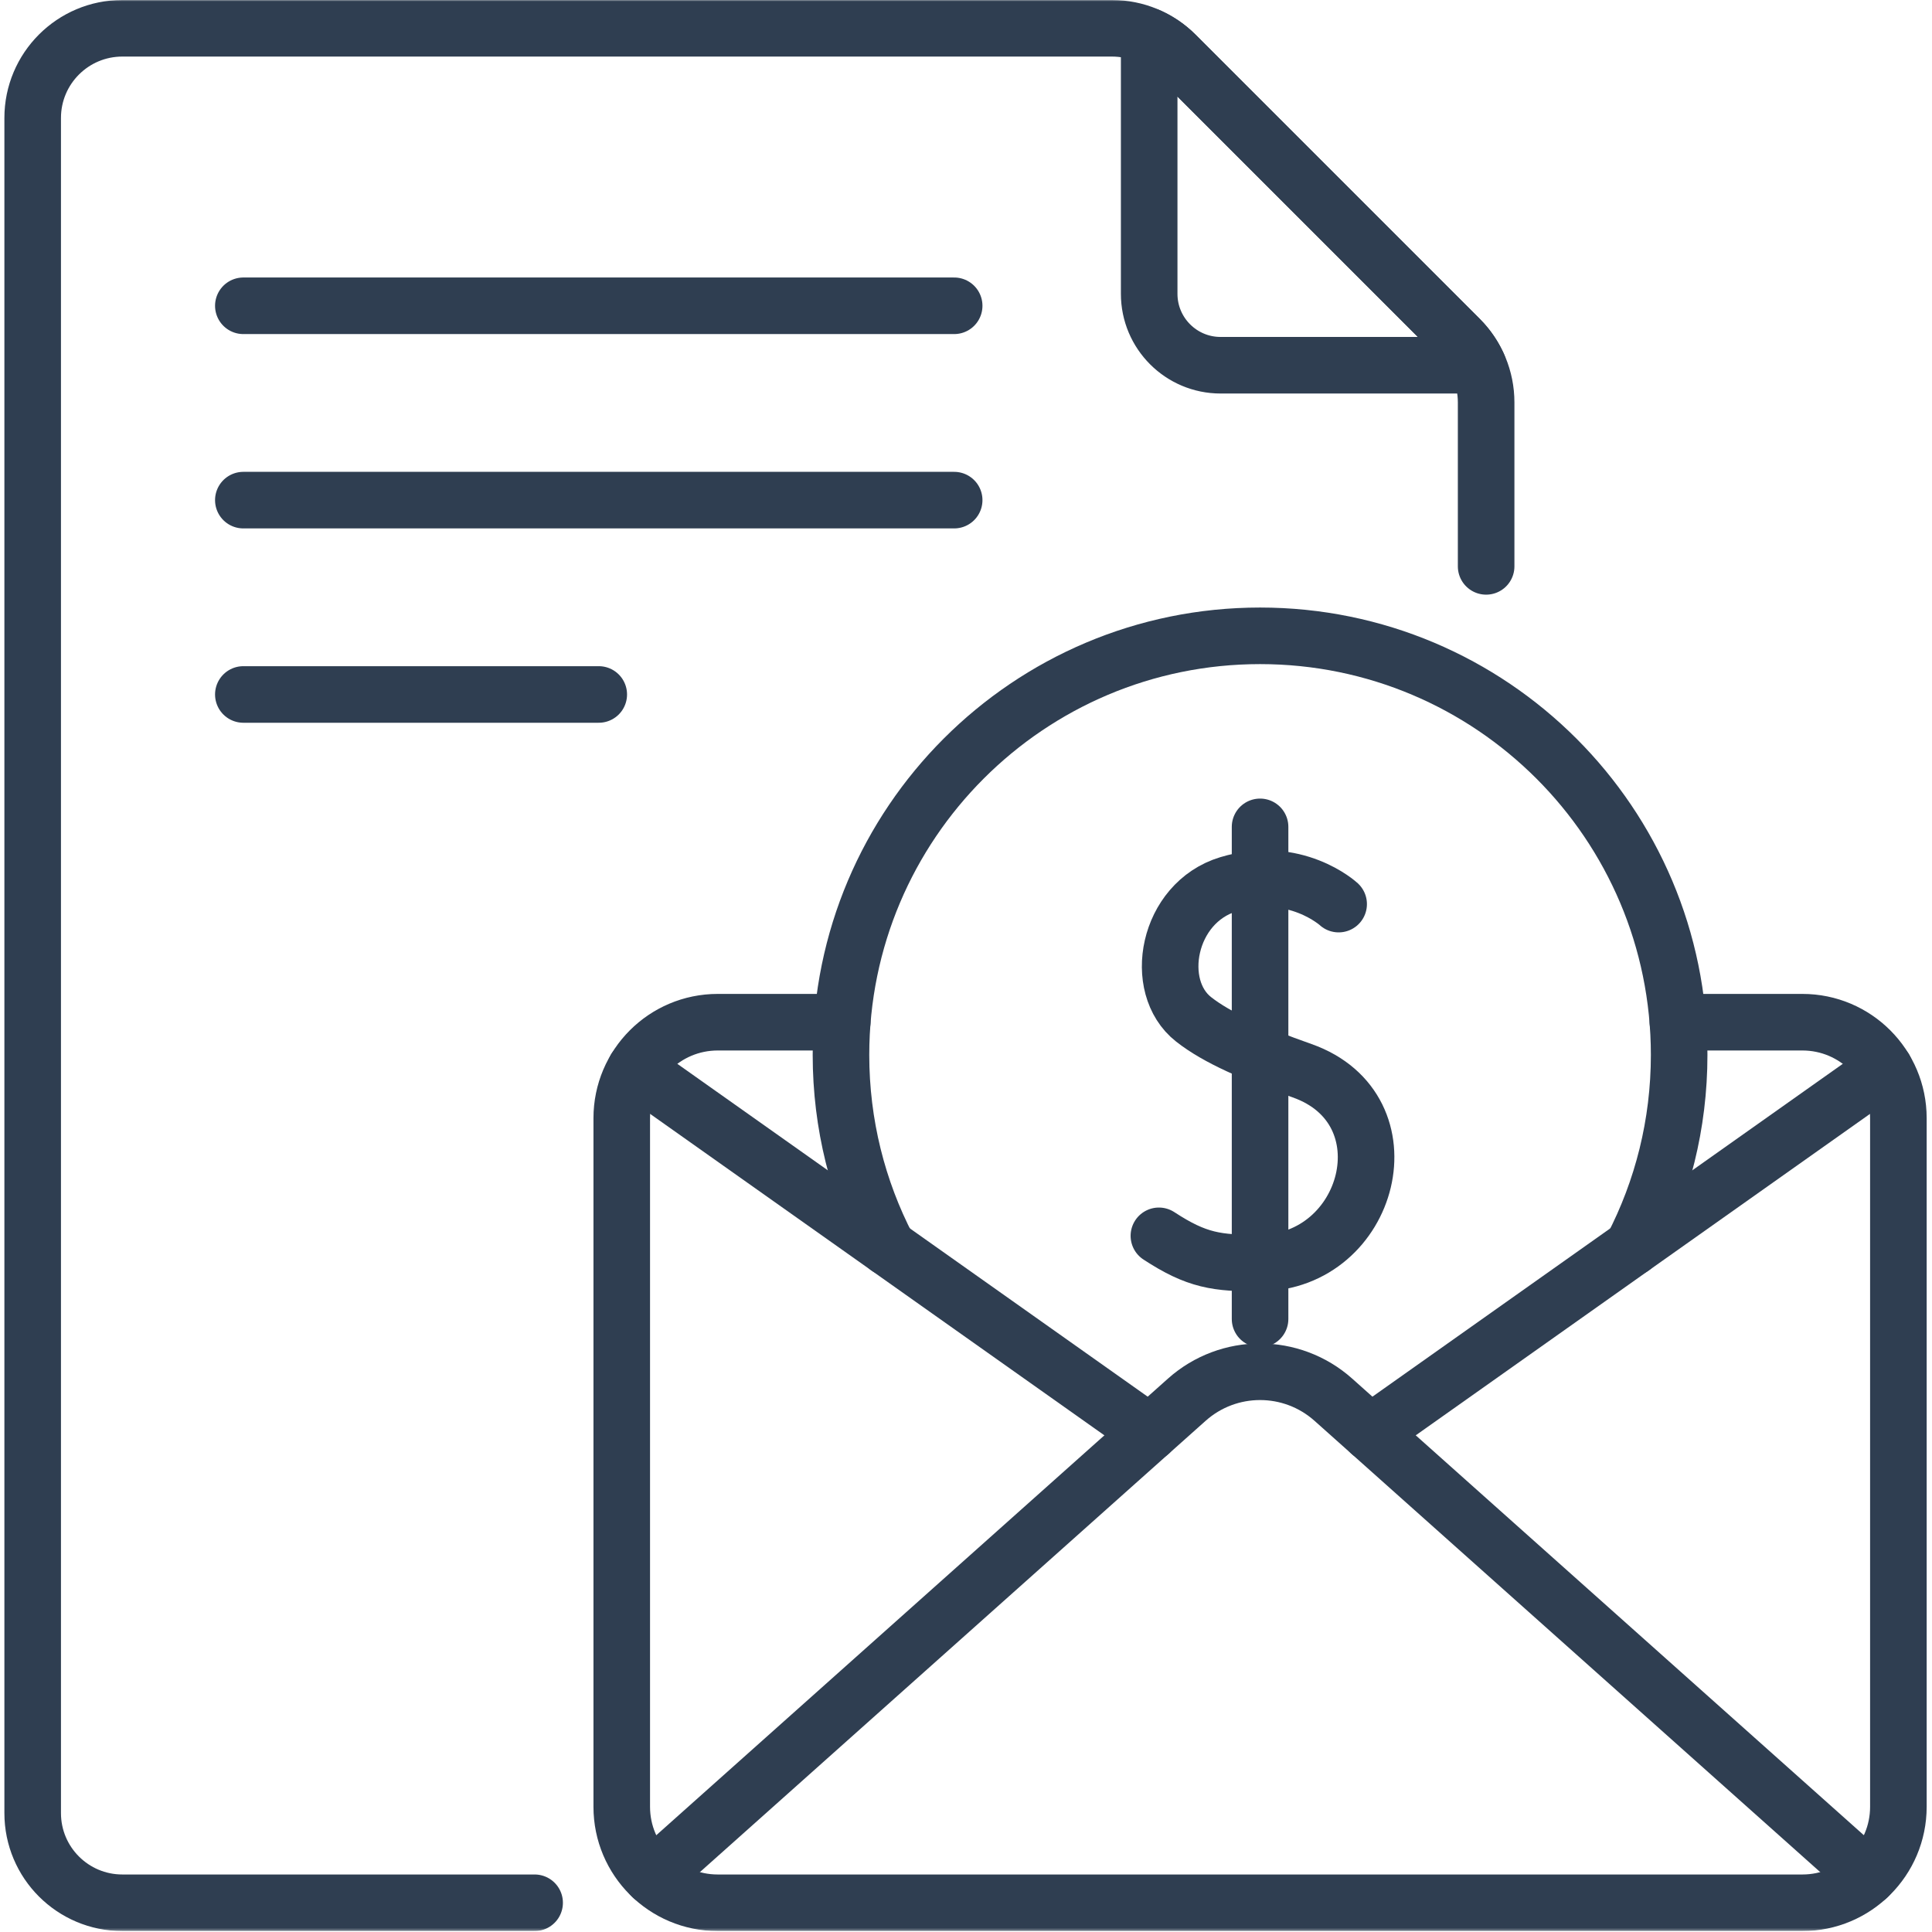 <svg width="683" height="683" viewBox="0 0 683 683" fill="none" xmlns="http://www.w3.org/2000/svg">
<g clip-path="url(#clip0_44_1361)">
<path d="M337.319 108.102H86.025" stroke="#2F3E51" stroke-width="20" stroke-miterlimit="10" stroke-linecap="round" stroke-linejoin="round"/>
<path d="M337.319 176.805H86.025" stroke="#2F3E51" stroke-width="20" stroke-miterlimit="10" stroke-linecap="round" stroke-linejoin="round"/>
<path d="M211.672 245.508H86.025" stroke="#2F3E51" stroke-width="20" stroke-miterlimit="10" stroke-linecap="round" stroke-linejoin="round"/>
<mask id="mask0_44_1361" style="mask-type:luminance" maskUnits="userSpaceOnUse" x="0" y="0" width="683" height="683">
<path d="M0 -0H682.667V682.667H0V-0Z" fill="white"/>
</mask>
<g mask="url(#mask0_44_1361)">
<path d="M473.237 319.616C473.237 319.616 457.916 305.484 434.297 312.599C412.612 319.131 407.227 348.803 421.963 360.362C430.425 366.999 443.157 372.455 460.317 378.52C498.721 392.096 484.524 446.256 445.459 446.518C430.213 446.619 423.085 445.651 409.693 436.891" stroke="#2F3E51" stroke-width="20" stroke-miterlimit="10" stroke-linecap="round" stroke-linejoin="round"/>
<path d="M445.459 292.313V466.287" stroke="#2F3E51" stroke-width="20" stroke-miterlimit="10" stroke-linecap="round" stroke-linejoin="round"/>
<path d="M406.258 12.885C409.675 14.442 412.835 16.578 415.542 19.284L516.092 119.834C518.799 122.541 520.934 125.701 522.491 129.118H431.506C417.562 129.118 406.258 117.814 406.258 103.87V12.885Z" stroke="#2F3E51" stroke-width="20" stroke-miterlimit="10" stroke-linecap="round" stroke-linejoin="round"/>
<path d="M577.102 440.958C587.651 420.586 593.615 397.456 593.615 372.932C593.615 291.107 527.283 224.775 445.458 224.775C363.633 224.775 297.301 291.107 297.301 372.932C297.301 397.456 303.265 420.586 313.814 440.958" stroke="#2F3E51" stroke-width="20" stroke-miterlimit="10" stroke-linecap="round" stroke-linejoin="round"/>
<path d="M525.377 200.222V142.249C525.377 133.841 522.037 125.778 516.093 119.834L415.543 19.283C409.598 13.339 401.535 9.999 393.129 9.999H43.25C25.743 9.999 11.553 24.191 11.553 41.698V640.969C11.553 658.475 25.743 672.666 43.25 672.666H189.001" stroke="#2F3E51" stroke-width="20" stroke-miterlimit="10" stroke-linecap="round" stroke-linejoin="round"/>
<path d="M297.747 361.369H253.727C234.99 361.369 219.801 376.56 219.801 395.297V638.74C219.801 657.477 234.99 672.667 253.727 672.667H637.187C655.925 672.667 671.114 657.477 671.114 638.74V395.297C671.114 376.56 655.925 361.369 637.187 361.369H593.167" stroke="#2F3E51" stroke-width="20" stroke-miterlimit="10" stroke-linecap="round" stroke-linejoin="round"/>
<path d="M224.629 377.848L406.454 506.514" stroke="#2F3E51" stroke-width="20" stroke-miterlimit="10" stroke-linecap="round" stroke-linejoin="round"/>
<path d="M484.461 506.513L666.286 377.848" stroke="#2F3E51" stroke-width="20" stroke-miterlimit="10" stroke-linecap="round" stroke-linejoin="round"/>
<path d="M230.543 663.496L419.555 494.824C434.314 481.653 456.604 481.653 471.363 494.824L660.375 663.496" stroke="#2F3E51" stroke-width="20" stroke-miterlimit="10" stroke-linecap="round" stroke-linejoin="round"/>
</g>
</g>
<defs>
<clipPath id="clip0_44_1361">
<rect width="682.667" height="682.667" fill="white"/>
</clipPath>
</defs>
</svg>
